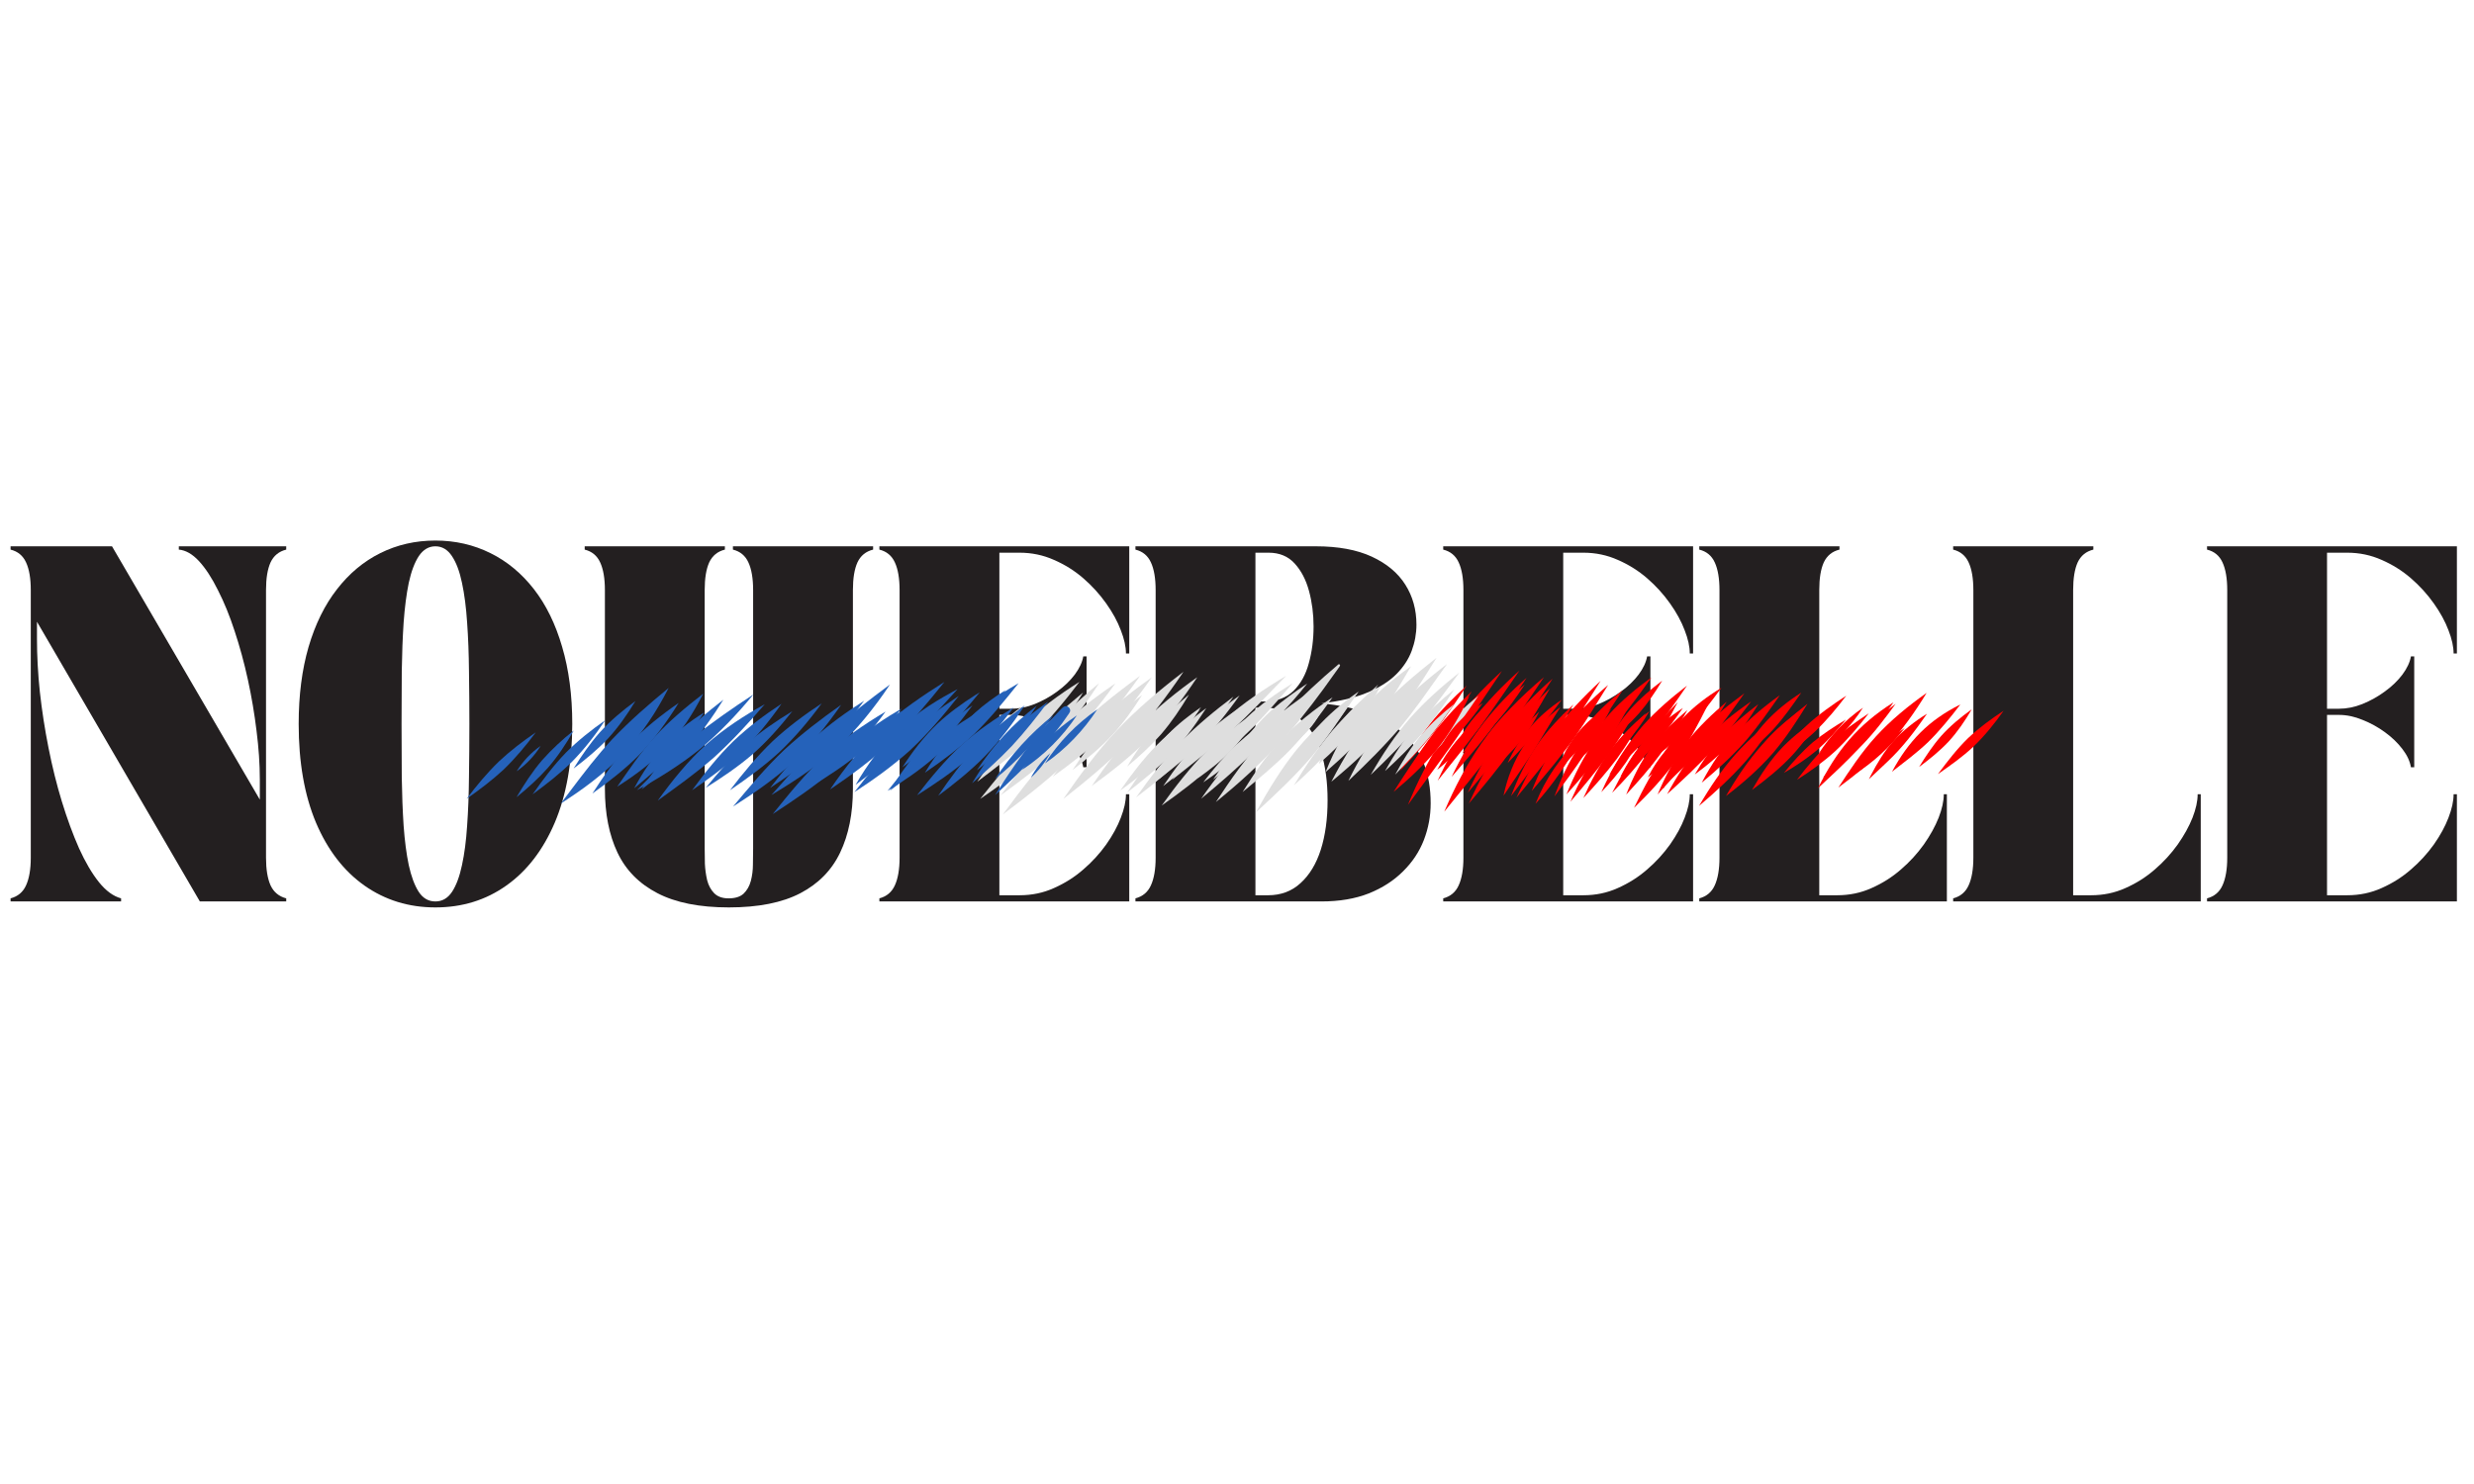 <svg version="1.0" preserveAspectRatio="xMidYMid meet" height="150" viewBox="0 0 187.5 112.5" zoomAndPan="magnify" width="250" xmlns:xlink="http://www.w3.org/1999/xlink" xmlns="http://www.w3.org/2000/svg"><defs><g></g><clipPath id="d5a5806631"><path clip-rule="nonzero" d="M 0.164 40 L 186.836 40 L 186.836 78 L 0.164 78 Z M 0.164 40"></path></clipPath><clipPath id="f0b9375746"><path clip-rule="nonzero" d="M 0.164 1 L 22 1 L 22 29 L 0.164 29 Z M 0.164 1"></path></clipPath><clipPath id="75bca737f3"><path clip-rule="nonzero" d="M 22 0.141 L 44 0.141 L 44 29 L 22 29 Z M 22 0.141"></path></clipPath><clipPath id="b2ea90fb8e"><path clip-rule="nonzero" d="M 167 1 L 186.777 1 L 186.777 29 L 167 29 Z M 167 1"></path></clipPath><clipPath id="702fa9c939"><rect height="38" y="0" width="187" x="0"></rect></clipPath><clipPath id="333e289130"><path clip-rule="nonzero" d="M 123 53 L 130 53 L 130 61.777 L 123 61.777 Z M 123 53"></path></clipPath><clipPath id="2c2254b9b1"><path clip-rule="nonzero" d="M 109 51 L 118 51 L 118 61.777 L 109 61.777 Z M 109 51"></path></clipPath><clipPath id="ffdb96ce66"><path clip-rule="nonzero" d="M 106 50 L 114 50 L 114 61.777 L 106 61.777 Z M 106 50"></path></clipPath><clipPath id="c8f3ff9c37"><path clip-rule="nonzero" d="M 128 54 L 136 54 L 136 61.777 L 128 61.777 Z M 128 54"></path></clipPath><clipPath id="6968e40b90"><path clip-rule="nonzero" d="M 100 49.832 L 109 49.832 L 109 60 L 100 60 Z M 100 49.832"></path></clipPath><clipPath id="c37debceef"><path clip-rule="nonzero" d="M 95 52 L 103 52 L 103 61.777 L 95 61.777 Z M 95 52"></path></clipPath><clipPath id="af8b3cb4fb"><path clip-rule="nonzero" d="M 88 53 L 96 53 L 96 61.777 L 88 61.777 Z M 88 53"></path></clipPath><clipPath id="a84e04b572"><path clip-rule="nonzero" d="M 76 51 L 87 51 L 87 61.777 L 76 61.777 Z M 76 51"></path></clipPath><clipPath id="7b344b8b2a"><path clip-rule="nonzero" d="M 58 53 L 68 53 L 68 61.777 L 58 61.777 Z M 58 53"></path></clipPath><clipPath id="72e30dace5"><path clip-rule="nonzero" d="M 55 53 L 64 53 L 64 61.777 L 55 61.777 Z M 55 53"></path></clipPath><clipPath id="9260d1b58a"><path clip-rule="nonzero" d="M 35.363 55 L 41 55 L 41 61 L 35.363 61 Z M 35.363 55"></path></clipPath><clipPath id="f2eab7c603"><path clip-rule="nonzero" d="M 146 53 L 151.844 53 L 151.844 59 L 146 59 Z M 146 53"></path></clipPath></defs><g clip-path="url(#d5a5806631)"><g transform="matrix(1, 0, 0, 1, 0, 40)"><g clip-path="url(#702fa9c939)"><g clip-path="url(#f0b9375746)"><g fill-opacity="1" fill="#231f20"><g transform="translate(0.208, 28.337)"><g><path d="M 0.594 -26.672 L 0.594 -26.922 L 8.281 -26.922 L 19.484 -7.719 L 19.484 -9.25 C 19.484 -10.414 19.398 -11.645 19.234 -12.938 C 19.078 -14.227 18.859 -15.52 18.578 -16.812 C 18.297 -18.102 17.961 -19.328 17.578 -20.484 C 17.203 -21.641 16.781 -22.676 16.312 -23.594 C 15.852 -24.52 15.375 -25.254 14.875 -25.797 C 14.375 -26.336 13.863 -26.629 13.344 -26.672 L 13.344 -26.922 L 21.484 -26.922 L 21.484 -26.672 C 20.93 -26.535 20.535 -26.211 20.297 -25.703 C 20.066 -25.191 19.953 -24.492 19.953 -23.609 L 19.953 -3.312 C 19.953 -2.438 20.066 -1.738 20.297 -1.219 C 20.535 -0.707 20.93 -0.379 21.484 -0.234 L 21.484 0 L 14.938 0 L 2.594 -21.203 L 2.594 -19.922 C 2.594 -18.648 2.664 -17.305 2.812 -15.891 C 2.969 -14.473 3.188 -13.055 3.469 -11.641 C 3.75 -10.223 4.086 -8.863 4.484 -7.562 C 4.879 -6.27 5.312 -5.094 5.781 -4.031 C 6.258 -2.977 6.766 -2.117 7.297 -1.453 C 7.828 -0.797 8.383 -0.391 8.969 -0.234 L 8.969 0 L 0.594 0 L 0.594 -0.234 C 1.145 -0.379 1.535 -0.707 1.766 -1.219 C 2.004 -1.738 2.125 -2.438 2.125 -3.312 L 2.125 -23.609 C 2.125 -24.492 2.004 -25.191 1.766 -25.703 C 1.535 -26.211 1.145 -26.535 0.594 -26.672 Z M 0.594 -26.672"></path></g></g></g></g><g clip-path="url(#75bca737f3)"><g fill-opacity="1" fill="#231f20"><g transform="translate(21.574, 28.337)"><g><path d="M 1.062 -13.453 C 1.062 -15.629 1.312 -17.578 1.812 -19.297 C 2.32 -21.023 3.039 -22.484 3.969 -23.672 C 4.895 -24.867 5.988 -25.781 7.25 -26.406 C 8.52 -27.039 9.91 -27.359 11.422 -27.359 C 12.93 -27.359 14.32 -27.039 15.594 -26.406 C 16.863 -25.781 17.961 -24.867 18.891 -23.672 C 19.816 -22.484 20.531 -21.023 21.031 -19.297 C 21.539 -17.578 21.797 -15.629 21.797 -13.453 C 21.797 -10.547 21.352 -8.051 20.469 -5.969 C 19.582 -3.895 18.359 -2.305 16.797 -1.203 C 15.242 -0.098 13.453 0.453 11.422 0.453 C 9.41 0.453 7.617 -0.098 6.047 -1.203 C 4.484 -2.305 3.258 -3.895 2.375 -5.969 C 1.5 -8.051 1.062 -10.547 1.062 -13.453 Z M 8.859 -13.438 C 8.859 -12.062 8.863 -10.719 8.875 -9.406 C 8.895 -8.102 8.941 -6.879 9.016 -5.734 C 9.098 -4.598 9.227 -3.602 9.406 -2.75 C 9.594 -1.895 9.844 -1.223 10.156 -0.734 C 10.477 -0.242 10.898 0 11.422 0 C 11.941 0 12.363 -0.242 12.688 -0.734 C 13.008 -1.223 13.258 -1.895 13.438 -2.75 C 13.625 -3.602 13.754 -4.598 13.828 -5.734 C 13.91 -6.879 13.957 -8.102 13.969 -9.406 C 13.988 -10.719 14 -12.062 14 -13.438 C 14 -14.801 13.988 -16.141 13.969 -17.453 C 13.957 -18.773 13.91 -20.004 13.828 -21.141 C 13.754 -22.285 13.625 -23.289 13.438 -24.156 C 13.258 -25.02 13.004 -25.695 12.672 -26.188 C 12.348 -26.676 11.93 -26.922 11.422 -26.922 C 10.922 -26.922 10.504 -26.676 10.172 -26.188 C 9.848 -25.695 9.594 -25.02 9.406 -24.156 C 9.227 -23.289 9.098 -22.285 9.016 -21.141 C 8.941 -20.004 8.895 -18.773 8.875 -17.453 C 8.863 -16.141 8.859 -14.801 8.859 -13.438 Z M 8.859 -13.438"></path></g></g></g></g><g fill-opacity="1" fill="#231f20"><g transform="translate(43.719, 28.337)"><g><path d="M 0.594 -26.922 L 11.219 -26.922 L 11.219 -26.672 C 10.664 -26.535 10.27 -26.211 10.031 -25.703 C 9.801 -25.191 9.688 -24.492 9.688 -23.609 L 9.688 -4.016 C 9.688 -3.672 9.691 -3.285 9.703 -2.859 C 9.723 -2.43 9.781 -2.016 9.875 -1.609 C 9.977 -1.211 10.156 -0.883 10.406 -0.625 C 10.664 -0.363 11.031 -0.234 11.5 -0.234 C 12 -0.234 12.379 -0.352 12.641 -0.594 C 12.898 -0.844 13.082 -1.164 13.188 -1.562 C 13.289 -1.957 13.344 -2.367 13.344 -2.797 C 13.352 -3.234 13.359 -3.641 13.359 -4.016 L 13.359 -23.609 C 13.359 -24.492 13.238 -25.191 13 -25.703 C 12.77 -26.211 12.379 -26.535 11.828 -26.672 L 11.828 -26.922 L 22.453 -26.922 L 22.453 -26.672 C 21.898 -26.535 21.504 -26.211 21.266 -25.703 C 21.035 -25.191 20.922 -24.492 20.922 -23.609 L 20.922 -8.547 C 20.922 -6.66 20.598 -5.047 19.953 -3.703 C 19.316 -2.367 18.312 -1.344 16.938 -0.625 C 15.562 0.094 13.754 0.453 11.516 0.453 C 9.297 0.453 7.492 0.094 6.109 -0.625 C 4.723 -1.344 3.711 -2.367 3.078 -3.703 C 2.441 -5.047 2.125 -6.66 2.125 -8.547 L 2.125 -23.609 C 2.125 -24.492 2.004 -25.191 1.766 -25.703 C 1.535 -26.211 1.145 -26.535 0.594 -26.672 Z M 0.594 -26.922"></path></g></g></g><g fill-opacity="1" fill="#231f20"><g transform="translate(66.053, 28.337)"><g><path d="M 19.531 0 L 0.594 0 L 0.594 -0.234 C 1.145 -0.379 1.535 -0.707 1.766 -1.219 C 2.004 -1.738 2.125 -2.438 2.125 -3.312 L 2.125 -23.609 C 2.125 -24.492 2.004 -25.191 1.766 -25.703 C 1.535 -26.211 1.145 -26.535 0.594 -26.672 L 0.594 -26.922 L 19.531 -26.922 L 19.531 -18.797 L 19.281 -18.797 C 19.281 -19.316 19.148 -19.906 18.891 -20.562 C 18.641 -21.227 18.27 -21.906 17.781 -22.594 C 17.289 -23.289 16.711 -23.926 16.047 -24.5 C 15.391 -25.07 14.648 -25.535 13.828 -25.891 C 13.016 -26.254 12.145 -26.438 11.219 -26.438 L 9.688 -26.438 L 9.688 -14.609 L 10.594 -14.609 C 11.176 -14.609 11.77 -14.727 12.375 -14.969 C 12.988 -15.219 13.555 -15.535 14.078 -15.922 C 14.609 -16.305 15.051 -16.734 15.406 -17.203 C 15.758 -17.68 15.973 -18.141 16.047 -18.578 L 16.297 -18.578 L 16.297 -10.172 L 16.047 -10.172 C 15.973 -10.629 15.758 -11.086 15.406 -11.547 C 15.051 -12.016 14.609 -12.441 14.078 -12.828 C 13.555 -13.211 12.988 -13.523 12.375 -13.766 C 11.77 -14.016 11.176 -14.141 10.594 -14.141 L 9.688 -14.141 L 9.688 -0.469 L 11.219 -0.469 C 12.145 -0.469 13.016 -0.648 13.828 -1.016 C 14.648 -1.379 15.391 -1.848 16.047 -2.422 C 16.711 -2.992 17.289 -3.625 17.781 -4.312 C 18.27 -5.008 18.641 -5.688 18.891 -6.344 C 19.148 -7.008 19.281 -7.602 19.281 -8.125 L 19.531 -8.125 Z M 19.531 0"></path></g></g></g><g fill-opacity="1" fill="#231f20"><g transform="translate(85.459, 28.337)"><g><path d="M 2.125 -23.609 C 2.125 -24.492 2.004 -25.191 1.766 -25.703 C 1.535 -26.211 1.145 -26.535 0.594 -26.672 L 0.594 -26.922 L 14.266 -26.922 C 15.961 -26.922 17.375 -26.66 18.5 -26.141 C 19.633 -25.617 20.484 -24.91 21.047 -24.016 C 21.609 -23.129 21.891 -22.117 21.891 -20.984 C 21.891 -20.305 21.77 -19.645 21.531 -19 C 21.289 -18.352 20.898 -17.758 20.359 -17.219 C 19.816 -16.676 19.082 -16.211 18.156 -15.828 C 17.227 -15.441 16.07 -15.172 14.688 -15.016 C 20.207 -14.492 22.969 -11.969 22.969 -7.438 C 22.969 -6.477 22.797 -5.551 22.453 -4.656 C 22.109 -3.77 21.582 -2.977 20.875 -2.281 C 20.176 -1.582 19.312 -1.023 18.281 -0.609 C 17.25 -0.203 16.051 0 14.688 0 L 0.594 0 L 0.594 -0.234 C 1.145 -0.379 1.535 -0.707 1.766 -1.219 C 2.004 -1.738 2.125 -2.438 2.125 -3.312 Z M 9.688 -0.469 L 10.641 -0.469 C 11.617 -0.469 12.441 -0.773 13.109 -1.391 C 13.785 -2.004 14.297 -2.848 14.641 -3.922 C 14.984 -5.004 15.156 -6.254 15.156 -7.672 C 15.156 -9.047 14.992 -10.258 14.672 -11.312 C 14.348 -12.363 13.832 -13.188 13.125 -13.781 C 12.414 -14.383 11.477 -14.688 10.312 -14.688 L 9.688 -14.688 Z M 10.688 -26.438 L 9.688 -26.438 L 9.688 -15.156 L 10.312 -15.156 C 11.258 -15.156 12.008 -15.422 12.562 -15.953 C 13.113 -16.492 13.504 -17.195 13.734 -18.062 C 13.973 -18.926 14.094 -19.852 14.094 -20.844 C 14.094 -21.789 13.977 -22.688 13.75 -23.531 C 13.52 -24.383 13.156 -25.082 12.656 -25.625 C 12.164 -26.164 11.508 -26.438 10.688 -26.438 Z M 10.688 -26.438"></path></g></g></g><g fill-opacity="1" fill="#231f20"><g transform="translate(108.785, 28.337)"><g><path d="M 19.531 0 L 0.594 0 L 0.594 -0.234 C 1.145 -0.379 1.535 -0.707 1.766 -1.219 C 2.004 -1.738 2.125 -2.438 2.125 -3.312 L 2.125 -23.609 C 2.125 -24.492 2.004 -25.191 1.766 -25.703 C 1.535 -26.211 1.145 -26.535 0.594 -26.672 L 0.594 -26.922 L 19.531 -26.922 L 19.531 -18.797 L 19.281 -18.797 C 19.281 -19.316 19.148 -19.906 18.891 -20.562 C 18.641 -21.227 18.27 -21.906 17.781 -22.594 C 17.289 -23.289 16.711 -23.926 16.047 -24.5 C 15.391 -25.07 14.648 -25.535 13.828 -25.891 C 13.016 -26.254 12.145 -26.438 11.219 -26.438 L 9.688 -26.438 L 9.688 -14.609 L 10.594 -14.609 C 11.176 -14.609 11.77 -14.727 12.375 -14.969 C 12.988 -15.219 13.555 -15.535 14.078 -15.922 C 14.609 -16.305 15.051 -16.734 15.406 -17.203 C 15.758 -17.68 15.973 -18.141 16.047 -18.578 L 16.297 -18.578 L 16.297 -10.172 L 16.047 -10.172 C 15.973 -10.629 15.758 -11.086 15.406 -11.547 C 15.051 -12.016 14.609 -12.441 14.078 -12.828 C 13.555 -13.211 12.988 -13.523 12.375 -13.766 C 11.77 -14.016 11.176 -14.141 10.594 -14.141 L 9.688 -14.141 L 9.688 -0.469 L 11.219 -0.469 C 12.145 -0.469 13.016 -0.648 13.828 -1.016 C 14.648 -1.379 15.391 -1.848 16.047 -2.422 C 16.711 -2.992 17.289 -3.625 17.781 -4.312 C 18.27 -5.008 18.641 -5.688 18.891 -6.344 C 19.148 -7.008 19.281 -7.602 19.281 -8.125 L 19.531 -8.125 Z M 19.531 0"></path></g></g></g><g fill-opacity="1" fill="#231f20"><g transform="translate(128.191, 28.337)"><g><path d="M 0.594 -26.922 L 11.219 -26.922 L 11.219 -26.672 C 10.664 -26.535 10.27 -26.211 10.031 -25.703 C 9.801 -25.191 9.688 -24.492 9.688 -23.609 L 9.688 -0.469 L 11.047 -0.469 C 11.973 -0.469 12.844 -0.648 13.656 -1.016 C 14.477 -1.379 15.219 -1.848 15.875 -2.422 C 16.539 -2.992 17.117 -3.625 17.609 -4.312 C 18.098 -5.008 18.473 -5.688 18.734 -6.344 C 18.992 -7.008 19.125 -7.602 19.125 -8.125 L 19.359 -8.125 L 19.359 0 L 0.594 0 L 0.594 -0.234 C 1.145 -0.379 1.535 -0.707 1.766 -1.219 C 2.004 -1.738 2.125 -2.438 2.125 -3.312 L 2.125 -23.609 C 2.125 -24.492 2.004 -25.191 1.766 -25.703 C 1.535 -26.211 1.145 -26.535 0.594 -26.672 Z M 0.594 -26.922"></path></g></g></g><g fill-opacity="1" fill="#231f20"><g transform="translate(147.432, 28.337)"><g><path d="M 0.594 -26.922 L 11.219 -26.922 L 11.219 -26.672 C 10.664 -26.535 10.27 -26.211 10.031 -25.703 C 9.801 -25.191 9.688 -24.492 9.688 -23.609 L 9.688 -0.469 L 11.047 -0.469 C 11.973 -0.469 12.844 -0.648 13.656 -1.016 C 14.477 -1.379 15.219 -1.848 15.875 -2.422 C 16.539 -2.992 17.117 -3.625 17.609 -4.312 C 18.098 -5.008 18.473 -5.688 18.734 -6.344 C 18.992 -7.008 19.125 -7.602 19.125 -8.125 L 19.359 -8.125 L 19.359 0 L 0.594 0 L 0.594 -0.234 C 1.145 -0.379 1.535 -0.707 1.766 -1.219 C 2.004 -1.738 2.125 -2.438 2.125 -3.312 L 2.125 -23.609 C 2.125 -24.492 2.004 -25.191 1.766 -25.703 C 1.535 -26.211 1.145 -26.535 0.594 -26.672 Z M 0.594 -26.922"></path></g></g></g><g clip-path="url(#b2ea90fb8e)"><g fill-opacity="1" fill="#231f20"><g transform="translate(166.673, 28.337)"><g><path d="M 19.531 0 L 0.594 0 L 0.594 -0.234 C 1.145 -0.379 1.535 -0.707 1.766 -1.219 C 2.004 -1.738 2.125 -2.438 2.125 -3.312 L 2.125 -23.609 C 2.125 -24.492 2.004 -25.191 1.766 -25.703 C 1.535 -26.211 1.145 -26.535 0.594 -26.672 L 0.594 -26.922 L 19.531 -26.922 L 19.531 -18.797 L 19.281 -18.797 C 19.281 -19.316 19.148 -19.906 18.891 -20.562 C 18.641 -21.227 18.27 -21.906 17.781 -22.594 C 17.289 -23.289 16.711 -23.926 16.047 -24.5 C 15.391 -25.07 14.648 -25.535 13.828 -25.891 C 13.016 -26.254 12.145 -26.438 11.219 -26.438 L 9.688 -26.438 L 9.688 -14.609 L 10.594 -14.609 C 11.176 -14.609 11.77 -14.727 12.375 -14.969 C 12.988 -15.219 13.555 -15.535 14.078 -15.922 C 14.609 -16.305 15.051 -16.734 15.406 -17.203 C 15.758 -17.68 15.973 -18.141 16.047 -18.578 L 16.297 -18.578 L 16.297 -10.172 L 16.047 -10.172 C 15.973 -10.629 15.758 -11.086 15.406 -11.547 C 15.051 -12.016 14.609 -12.441 14.078 -12.828 C 13.555 -13.211 12.988 -13.523 12.375 -13.766 C 11.77 -14.016 11.176 -14.141 10.594 -14.141 L 9.688 -14.141 L 9.688 -0.469 L 11.219 -0.469 C 12.145 -0.469 13.016 -0.648 13.828 -1.016 C 14.648 -1.379 15.391 -1.848 16.047 -2.422 C 16.711 -2.992 17.289 -3.625 17.781 -4.312 C 18.27 -5.008 18.641 -5.688 18.891 -6.344 C 19.148 -7.008 19.281 -7.602 19.281 -8.125 L 19.531 -8.125 Z M 19.531 0"></path></g></g></g></g></g></g></g><path fill-rule="nonzero" fill-opacity="1" d="M 113.949 60.32 C 114.66 59.242 115.406 58.188 116.113 57.109 C 116.848 55.945 117.52 54.75 118.266 53.594 C 115.973 55.336 114.539 57.516 113.949 60.32 Z M 113.949 60.32" fill="#ff0000"></path><path fill-rule="nonzero" fill-opacity="1" d="M 116.492 56.477 C 115.672 57.68 115.031 58.996 114.516 60.352 C 115.43 59.156 116.352 57.969 117.191 56.723 C 117.906 55.633 118.566 54.512 119.25 53.402 C 118.238 54.34 117.285 55.348 116.492 56.477 Z M 116.492 56.477" fill="#ff0000"></path><path fill-rule="nonzero" fill-opacity="1" d="M 117.68 55.578 C 116.586 57.102 115.695 58.762 114.93 60.465 C 116.059 59.094 117.188 57.715 118.246 56.289 C 119.332 54.777 120.312 53.191 121.305 51.617 C 119.988 52.84 118.746 54.141 117.68 55.578 Z M 117.68 55.578" fill="#ff0000"></path><path fill-rule="nonzero" fill-opacity="1" d="M 118.488 55.445 C 117.488 56.836 116.707 58.375 116.086 59.965 C 117.234 58.613 118.387 57.254 119.41 55.805 C 120.281 54.543 121.066 53.227 121.875 51.926 C 120.637 52.988 119.465 54.141 118.488 55.445 Z M 118.488 55.445" fill="#ff0000"></path><path fill-rule="nonzero" fill-opacity="1" d="M 116.371 60.938 C 117.734 59.422 118.879 57.762 119.805 55.953 C 118.277 57.355 117.129 59.016 116.371 60.938 Z M 116.371 60.938" fill="#ff0000"></path><path fill-rule="nonzero" fill-opacity="1" d="M 119.586 56.703 C 118.848 57.852 118.27 59.094 117.809 60.375 C 118.578 59.34 119.344 58.301 120.055 57.227 C 120.781 56.086 121.43 54.898 122.094 53.723 C 121.172 54.641 120.305 55.621 119.586 56.703 Z M 119.586 56.703" fill="#ff0000"></path><path fill-rule="nonzero" fill-opacity="1" d="M 118.195 57.957 C 119.152 56.832 120.008 55.633 120.762 54.359 C 119.586 55.336 118.73 56.535 118.195 57.957 Z M 118.195 57.957" fill="#ff0000"></path><path fill-rule="nonzero" fill-opacity="1" d="M 120.91 56.098 C 120.008 57.371 119.301 58.777 118.719 60.223 C 119.711 59.133 120.664 58.004 121.512 56.797 C 122.387 55.512 123.125 54.145 123.875 52.789 C 122.809 53.816 121.785 54.898 120.91 56.098 Z M 120.91 56.098" fill="#ff0000"></path><path fill-rule="nonzero" fill-opacity="1" d="M 121.285 56.699 C 120.375 57.969 119.641 59.352 119.02 60.777 C 119.98 59.656 120.926 58.523 121.801 57.336 C 122.703 56.078 123.5 54.75 124.305 53.43 C 123.203 54.43 122.168 55.508 121.285 56.699 Z M 121.285 56.699" fill="#ff0000"></path><path fill-rule="nonzero" fill-opacity="1" d="M 122.02 56.926 C 121.203 58.027 120.555 59.25 120 60.5 C 120.887 59.543 121.754 58.566 122.539 57.523 C 123.34 56.418 124.039 55.246 124.73 54.07 C 123.746 54.941 122.82 55.883 122.02 56.926 Z M 122.02 56.926" fill="#ff0000"></path><path fill-rule="nonzero" fill-opacity="1" d="M 122.836 57.332 C 122.258 58.191 121.785 59.113 121.359 60.055 C 122.027 59.348 122.664 58.605 123.219 57.809 C 123.797 56.949 124.266 56.023 124.695 55.086 C 124.027 55.793 123.387 56.531 122.836 57.332 Z M 122.836 57.332" fill="#ff0000"></path><path fill-rule="nonzero" fill-opacity="1" d="M 124.414 56.363 C 123.562 57.543 122.84 58.809 122.18 60.102 C 123.156 59.113 124.086 58.078 124.918 56.965 C 125.773 55.789 126.484 54.52 127.152 53.23 C 126.18 54.223 125.242 55.25 124.414 56.363 Z M 124.414 56.363" fill="#ff0000"></path><path fill-rule="nonzero" fill-opacity="1" d="M 125.148 56.641 C 124.355 57.746 123.738 58.969 123.246 60.234 C 124.168 59.238 125.066 58.223 125.863 57.133 C 126.609 56.074 127.246 54.949 127.887 53.828 C 126.883 54.668 125.934 55.59 125.148 56.641 Z M 125.148 56.641" fill="#ff0000"></path><g clip-path="url(#333e289130)"><path fill-rule="nonzero" fill-opacity="1" d="M 126.305 56.957 C 125.332 58.293 124.551 59.758 123.84 61.246 C 124.969 60.148 126.047 58.988 126.977 57.719 C 127.934 56.367 128.707 54.902 129.441 53.426 C 128.332 54.543 127.25 55.695 126.305 56.957 Z M 126.305 56.957" fill="#ff0000"></path></g><path fill-rule="nonzero" fill-opacity="1" d="M 127.816 56.273 C 126.918 57.492 126.211 58.84 125.625 60.23 C 126.684 59.066 127.742 57.895 128.672 56.625 C 129.457 55.52 130.156 54.352 130.863 53.195 C 129.754 54.125 128.703 55.133 127.816 56.273 Z M 127.816 56.273" fill="#ff0000"></path><path fill-rule="nonzero" fill-opacity="1" d="M 124.883 58.938 C 126.172 57.949 127.191 56.672 127.934 55.242 C 126.668 56.25 125.605 57.496 124.883 58.938 Z M 124.883 58.938" fill="#ff0000"></path><path fill-rule="nonzero" fill-opacity="1" d="M 125.949 57.422 C 126.633 56.867 127.164 56.195 127.547 55.406 C 126.863 55.961 126.328 56.633 125.949 57.422 Z M 125.949 57.422" fill="#ff0000"></path><path fill-rule="nonzero" fill-opacity="1" d="M 114.262 57.84 C 115.75 56.344 117.117 54.746 118.359 53.047 C 116.523 54.254 115.16 55.852 114.262 57.84 Z M 114.262 57.84" fill="#ff0000"></path><path fill-rule="nonzero" fill-opacity="1" d="M 113.906 57.594 C 115.059 56.555 115.977 55.34 116.656 53.949 C 115.504 54.988 114.586 56.203 113.906 57.594 Z M 113.906 57.594" fill="#ff0000"></path><path fill-rule="nonzero" fill-opacity="1" d="M 113.859 57.301 C 115.043 56.016 116.062 54.613 116.918 53.094 C 115.535 54.195 114.461 55.645 113.859 57.301 Z M 113.859 57.301" fill="#ff0000"></path><path fill-rule="nonzero" fill-opacity="1" d="M 114.004 56.113 C 112.941 57.613 112.082 59.246 111.32 60.914 C 112.445 59.586 113.559 58.242 114.574 56.828 C 115.621 55.332 116.562 53.762 117.473 52.176 C 116.211 53.391 115.031 54.699 114.004 56.113 Z M 114.004 56.113" fill="#ff0000"></path><path fill-rule="nonzero" fill-opacity="1" d="M 114.012 55.297 C 112.906 56.781 112.012 58.41 111.246 60.086 C 112.383 58.746 113.516 57.402 114.574 56.004 C 115.668 54.527 116.672 52.988 117.668 51.449 C 116.328 52.613 115.09 53.891 114.012 55.297 Z M 114.012 55.297" fill="#ff0000"></path><g clip-path="url(#2c2254b9b1)"><path fill-rule="nonzero" fill-opacity="1" d="M 112.273 56.348 C 111.145 57.969 110.227 59.723 109.457 61.535 C 110.754 59.922 112.078 58.336 113.32 56.684 C 114.605 54.938 115.805 53.133 117.012 51.336 C 115.242 52.812 113.609 54.473 112.273 56.348 Z M 112.273 56.348" fill="#ff0000"></path></g><path fill-rule="nonzero" fill-opacity="1" d="M 112.488 54.738 C 111.512 56.027 110.711 57.438 110.016 58.891 C 111.023 57.73 112.023 56.562 112.965 55.348 C 113.93 54.066 114.816 52.727 115.695 51.387 C 114.52 52.402 113.449 53.52 112.488 54.738 Z M 112.488 54.738" fill="#ff0000"></path><path fill-rule="nonzero" fill-opacity="1" d="M 111.645 54.566 C 110.57 56 109.695 57.57 108.953 59.191 C 110.012 57.871 111.082 56.547 112.102 55.195 C 113.152 53.766 114.148 52.293 115.156 50.836 C 113.875 51.969 112.684 53.211 111.645 54.566 Z M 111.645 54.566" fill="#ff0000"></path><g clip-path="url(#ffdb96ce66)"><path fill-rule="nonzero" fill-opacity="1" d="M 109.738 55.387 C 108.637 56.945 107.727 58.633 106.973 60.379 C 106.879 60.59 106.793 60.805 106.703 61.016 C 107.891 59.391 109.098 57.777 110.262 56.137 C 111.477 54.395 112.633 52.621 113.828 50.871 C 112.32 52.238 110.93 53.742 109.738 55.387 Z M 109.738 55.387" fill="#ff0000"></path></g><path fill-rule="nonzero" fill-opacity="1" d="M 108.844 55.309 C 108.074 56.305 107.387 57.367 106.742 58.449 C 107.695 57.535 108.613 56.578 109.438 55.547 C 110.207 54.551 110.891 53.488 111.539 52.41 C 110.59 53.328 109.672 54.281 108.844 55.309 Z M 108.844 55.309" fill="#ff0000"></path><path fill-rule="nonzero" fill-opacity="1" d="M 108.348 54.906 C 107.484 56.008 106.754 57.207 106.109 58.445 C 107.066 57.418 108.008 56.375 108.871 55.27 C 109.68 54.203 110.426 53.094 111.156 51.977 C 110.148 52.879 109.195 53.852 108.348 54.906 Z M 108.348 54.906" fill="#ff0000"></path><path fill-rule="nonzero" fill-opacity="1" d="M 110.332 56.598 C 111.418 55.539 112.34 54.359 113.098 53.051 C 111.891 54.016 110.969 55.195 110.332 56.598 Z M 110.332 56.598" fill="#ff0000"></path><path fill-rule="nonzero" fill-opacity="1" d="M 113.023 54.199 C 112.195 55.094 111.48 56.086 110.824 57.109 C 111.781 56.359 112.695 55.555 113.504 54.652 C 114.262 53.789 114.93 52.852 115.562 51.895 C 114.672 52.613 113.805 53.363 113.023 54.199 Z M 113.023 54.199" fill="#ff0000"></path><path fill-rule="nonzero" fill-opacity="1" d="M 111.805 57.355 C 113.059 56.16 114.125 54.816 115.004 53.328 C 113.629 54.43 112.562 55.773 111.805 57.355 Z M 111.805 57.355" fill="#ff0000"></path><path fill-rule="nonzero" fill-opacity="1" d="M 120.438 54.746 C 119.68 55.703 119.09 56.781 118.609 57.895 C 119.477 56.98 120.34 56.055 121.113 55.055 C 121.77 54.176 122.371 53.254 122.973 52.336 C 122.047 53.051 121.176 53.84 120.438 54.746 Z M 120.438 54.746" fill="#ff0000"></path><path fill-rule="nonzero" fill-opacity="1" d="M 121.98 54.117 C 121 55.211 120.195 56.449 119.504 57.734 C 120.613 56.766 121.688 55.754 122.664 54.648 C 123.562 53.598 124.367 52.469 125.168 51.344 C 124.027 52.176 122.934 53.074 121.98 54.117 Z M 121.98 54.117" fill="#ff0000"></path><path fill-rule="nonzero" fill-opacity="1" d="M 121.23 58.148 C 122.773 56.984 124.031 55.57 125.008 53.914 C 123.465 55.078 122.207 56.488 121.23 58.148 Z M 121.23 58.148" fill="#ff0000"></path><path fill-rule="nonzero" fill-opacity="1" d="M 124.562 54.949 C 123.551 56.109 122.711 57.402 121.961 58.738 C 123.117 57.715 124.242 56.648 125.258 55.492 C 126.203 54.379 127.031 53.18 127.852 51.98 C 126.68 52.883 125.547 53.848 124.562 54.949 Z M 124.562 54.949" fill="#ff0000"></path><path fill-rule="nonzero" fill-opacity="1" d="M 122.809 58.891 C 123.742 58.113 124.648 57.305 125.457 56.402 C 126.215 55.539 126.883 54.609 127.543 53.676 C 125.461 55.027 123.91 56.668 122.809 58.891 Z M 122.809 58.891" fill="#ff0000"></path><path fill-rule="nonzero" fill-opacity="1" d="M 125.43 57.41 C 126.363 56.684 127.273 55.922 128.098 55.07 C 128.961 54.156 129.723 53.152 130.465 52.141 C 128.25 53.473 126.609 55.117 125.43 57.41 Z M 125.43 57.41" fill="#ff0000"></path><path fill-rule="nonzero" fill-opacity="1" d="M 131.367 53.188 C 129.395 54.664 127.734 56.516 126.531 58.652 C 126.383 58.906 126.238 59.16 126.098 59.414 C 126.051 59.508 125.953 59.625 126.035 59.719 C 126.055 59.734 126.07 59.738 126.094 59.73 C 126.129 59.73 126.199 59.664 126.137 59.645 C 126.121 59.773 126.051 59.613 126.129 59.574 C 126.523 59.199 126.922 58.82 127.312 58.441 C 128.215 57.566 129.098 56.668 129.879 55.688 C 130.695 54.676 131.449 53.625 132.199 52.562 C 131.918 52.766 131.641 52.973 131.367 53.188 Z M 131.367 53.188" fill="#ff0000"></path><path fill-rule="nonzero" fill-opacity="1" d="M 129.023 56.297 C 127.965 57.48 127.098 58.816 126.348 60.207 C 127.555 59.109 128.75 57.996 129.844 56.785 C 130.863 55.633 131.785 54.398 132.711 53.176 C 131.387 54.094 130.109 55.102 129.023 56.297 Z M 129.023 56.297" fill="#ff0000"></path><path fill-rule="nonzero" fill-opacity="1" d="M 130.473 55.848 C 129.695 56.727 129.035 57.699 128.445 58.711 C 129.449 57.977 130.406 57.168 131.234 56.242 C 132 55.355 132.648 54.375 133.262 53.379 C 132.277 54.137 131.309 54.926 130.473 55.848 Z M 130.473 55.848" fill="#ff0000"></path><path fill-rule="nonzero" fill-opacity="1" d="M 128.969 59.336 C 130.156 58.355 131.293 57.309 132.309 56.16 C 133.246 55.062 134.074 53.875 134.898 52.695 C 132.297 54.566 130.453 56.492 128.969 59.336 Z M 128.969 59.336" fill="#ff0000"></path><g clip-path="url(#c8f3ff9c37)"><path fill-rule="nonzero" fill-opacity="1" d="M 131.559 57.141 C 130.484 58.352 129.578 59.703 128.766 61.098 C 130.012 60.043 131.215 58.93 132.297 57.711 C 133.297 56.543 134.18 55.277 135.035 54.004 C 133.801 54.961 132.609 55.98 131.559 57.141 Z M 131.559 57.141" fill="#ff0000"></path></g><path fill-rule="nonzero" fill-opacity="1" d="M 133.562 56.449 C 132.496 57.637 131.605 58.969 130.809 60.344 C 132.094 59.367 133.316 58.293 134.379 57.078 C 135.363 55.922 136.195 54.648 136.984 53.355 C 135.777 54.309 134.598 55.312 133.562 56.449 Z M 133.562 56.449" fill="#ff0000"></path><path fill-rule="nonzero" fill-opacity="1" d="M 131.941 57.488 C 132.801 56.812 133.637 56.102 134.383 55.301 C 135.176 54.434 135.848 53.473 136.516 52.508 C 134.48 53.812 133.012 55.328 131.941 57.488 Z M 131.941 57.488" fill="#ff0000"></path><path fill-rule="nonzero" fill-opacity="1" d="M 134.137 55.82 C 133.359 56.656 132.707 57.594 132.129 58.57 C 133.047 57.938 133.922 57.238 134.684 56.434 C 135.5 55.562 136.168 54.574 136.801 53.57 C 135.859 54.254 134.934 54.977 134.137 55.82 Z M 134.137 55.82" fill="#ff0000"></path><path fill-rule="nonzero" fill-opacity="1" d="M 135.125 56.613 C 134.191 57.59 133.441 58.719 132.781 59.887 C 133.863 59.086 134.922 58.238 135.836 57.254 C 136.676 56.336 137.391 55.312 138.07 54.277 C 137.02 54.965 136 55.715 135.125 56.613 Z M 135.125 56.613" fill="#ff0000"></path><path fill-rule="nonzero" fill-opacity="1" d="M 101.531 53.512 C 100.531 54.336 99.621 55.273 98.91 56.359 C 98.473 57.02 98.07 57.699 97.703 58.398 C 97.672 58.48 97.609 58.551 97.59 58.633 C 97.602 58.668 97.625 58.668 97.656 58.656 L 97.656 58.66 L 97.664 58.652 C 97.742 58.613 97.852 58.496 97.895 58.48 C 97.867 58.496 97.836 58.508 97.805 58.516 C 98.91 57.441 100.051 56.395 100.996 55.176 C 101.695 54.289 102.332 53.359 102.969 52.422 C 102.477 52.766 101.996 53.129 101.531 53.512 Z M 101.531 53.512" fill="#dedede"></path><path fill-rule="nonzero" fill-opacity="1" d="M 99.949 57.914 C 100.969 57.02 101.953 56.07 102.785 54.996 C 103.488 54.059 104.059 53.035 104.637 52.02 C 102.32 53.566 100.895 55.301 99.949 57.914 Z M 99.949 57.914" fill="#dedede"></path><path fill-rule="nonzero" fill-opacity="1" d="M 100.465 58.527 C 101.809 57.363 103.109 56.129 104.223 54.746 C 105.242 53.406 106.09 51.957 106.938 50.508 C 103.738 52.777 101.914 54.879 100.465 58.527 Z M 100.465 58.527" fill="#dedede"></path><g clip-path="url(#6968e40b90)"><path fill-rule="nonzero" fill-opacity="1" d="M 104.336 53.984 C 102.961 55.582 101.863 57.395 100.902 59.258 C 102.543 57.902 104.121 56.453 105.492 54.824 C 106.758 53.27 107.816 51.562 108.875 49.863 C 107.266 51.129 105.688 52.449 104.336 53.984 Z M 104.336 53.984" fill="#dedede"></path></g><path fill-rule="nonzero" fill-opacity="1" d="M 109.223 50.684 C 107.711 51.875 106.246 53.148 105.02 54.633 C 103.895 56.035 102.973 57.59 102.188 59.199 C 103.578 57.891 104.934 56.543 106.172 55.09 C 107.156 53.895 108.043 52.625 108.938 51.363 C 109.184 51.02 109.426 50.676 109.676 50.332 C 109.523 50.449 109.371 50.566 109.223 50.684 Z M 109.223 50.684" fill="#dedede"></path><path fill-rule="nonzero" fill-opacity="1" d="M 106.891 54.414 C 105.734 55.738 104.754 57.211 103.887 58.738 C 105.164 57.52 106.41 56.266 107.566 54.938 C 108.648 53.668 109.625 52.32 110.609 50.977 C 109.285 52.027 108.012 53.148 106.891 54.414 Z M 106.891 54.414" fill="#dedede"></path><path fill-rule="nonzero" fill-opacity="1" d="M 107.293 55.016 C 106.395 56.07 105.641 57.242 104.969 58.449 C 105.957 57.547 106.91 56.609 107.785 55.602 C 108.676 54.543 109.461 53.406 110.223 52.258 C 109.176 53.098 108.18 54.008 107.293 55.016 Z M 107.293 55.016" fill="#dedede"></path><path fill-rule="nonzero" fill-opacity="1" d="M 107.703 55.727 C 106.934 56.648 106.301 57.668 105.738 58.723 C 106.594 57.82 107.461 56.926 108.262 55.973 C 108.949 55.133 109.586 54.258 110.215 53.375 C 109.305 54.074 108.449 54.852 107.703 55.727 Z M 107.703 55.727" fill="#dedede"></path><path fill-rule="nonzero" fill-opacity="1" d="M 109.273 55.43 C 108.586 56.297 108.004 57.238 107.496 58.215 C 108.348 57.414 109.152 56.574 109.914 55.691 C 110.688 54.754 111.371 53.75 112.047 52.746 C 111.043 53.551 110.082 54.426 109.273 55.43 Z M 109.273 55.43" fill="#dedede"></path><path fill-rule="nonzero" fill-opacity="1" d="M 109.828 57.496 C 110.441 56.887 110.934 56.195 111.301 55.414 C 110.684 56.023 110.195 56.719 109.828 57.496 Z M 109.828 57.496" fill="#dedede"></path><path fill-rule="nonzero" fill-opacity="1" d="M 104.352 51.996 C 104.129 52.195 103.906 52.395 103.691 52.598 C 102.742 53.488 101.82 54.406 100.969 55.391 C 99.883 56.688 98.93 58.09 98.062 59.535 C 100.031 57.777 101.836 55.828 103.301 53.633 C 103.664 53.105 104.02 52.57 104.363 52.031 C 104.395 51.988 104.426 51.941 104.41 51.891 C 104.398 51.93 104.391 51.973 104.352 51.996 Z M 104.352 51.996" fill="#dedede"></path><g clip-path="url(#c37debceef)"><path fill-rule="nonzero" fill-opacity="1" d="M 98.285 56.812 C 97.086 58.293 96.102 59.934 95.176 61.594 C 96.656 60.23 98.133 58.852 99.441 57.324 C 100.652 55.859 101.715 54.281 102.699 52.66 C 101.09 53.891 99.578 55.258 98.285 56.812 Z M 98.285 56.812" fill="#dedede"></path></g><path fill-rule="nonzero" fill-opacity="1" d="M 97.094 56.078 C 95.969 57.281 95.039 58.648 94.176 60.039 C 95.41 59.02 96.656 57.996 97.773 56.848 C 98.957 55.605 100.012 54.258 100.992 52.863 C 99.586 53.797 98.25 54.852 97.094 56.078 Z M 97.094 56.078" fill="#dedede"></path><path fill-rule="nonzero" fill-opacity="1" d="M 101.453 50.352 L 101.402 50.395 L 101.395 50.391 L 101.375 50.418 C 100.012 51.566 98.703 52.793 97.449 54.062 C 96.152 55.379 94.977 56.805 93.883 58.289 C 93.277 59.105 92.711 59.949 92.152 60.797 L 92.691 60.352 C 94.469 58.891 96.121 57.301 97.652 55.582 C 98.883 54.16 100.02 52.652 101.102 51.117 C 101.227 50.941 101.352 50.766 101.477 50.594 C 101.504 50.57 101.52 50.547 101.527 50.512 L 101.531 50.508 C 101.566 50.477 101.57 50.441 101.551 50.402 C 101.531 50.363 101.5 50.348 101.453 50.352 Z M 101.453 50.352" fill="#dedede"></path><path fill-rule="nonzero" fill-opacity="1" d="M 94.57 55.75 C 93.586 56.777 92.734 57.922 91.941 59.098 C 93.023 58.293 94.074 57.441 95.016 56.48 C 95.996 55.449 96.855 54.312 97.645 53.133 C 96.559 53.93 95.516 54.789 94.57 55.75 Z M 94.57 55.75" fill="#dedede"></path><path fill-rule="nonzero" fill-opacity="1" d="M 93.699 56.453 C 92.781 57.328 91.957 58.297 91.191 59.309 C 92.195 58.629 93.168 57.902 94.055 57.078 C 94.969 56.199 95.793 55.23 96.562 54.223 C 95.562 54.906 94.594 55.637 93.699 56.453 Z M 93.699 56.453" fill="#dedede"></path><path fill-rule="nonzero" fill-opacity="1" d="M 92.828 56.371 C 92.07 57.195 91.406 58.098 90.766 59.008 C 91.672 58.371 92.551 57.688 93.316 56.887 C 94.129 56.031 94.812 55.062 95.418 54.051 C 94.508 54.77 93.621 55.527 92.828 56.371 Z M 92.828 56.371" fill="#dedede"></path><g clip-path="url(#af8b3cb4fb)"><path fill-rule="nonzero" fill-opacity="1" d="M 91.434 56.953 C 90.172 58.207 89.082 59.621 88.047 61.062 C 89.422 60.09 90.773 59.082 91.984 57.918 C 93.246 56.664 94.363 55.27 95.371 53.812 C 93.98 54.758 92.645 55.789 91.434 56.953 Z M 91.434 56.953" fill="#dedede"></path></g><path fill-rule="nonzero" fill-opacity="1" d="M 91.113 55.895 C 89.984 57.008 89.031 58.277 88.156 59.59 C 89.316 58.672 90.477 57.754 91.547 56.738 C 92.664 55.637 93.684 54.445 94.652 53.219 C 93.387 53.992 92.184 54.871 91.113 55.895 Z M 91.113 55.895" fill="#dedede"></path><path fill-rule="nonzero" fill-opacity="1" d="M 90.273 55.762 C 89.086 56.961 88.039 58.285 87.051 59.645 C 88.332 58.703 89.582 57.715 90.723 56.605 C 91.91 55.41 92.973 54.094 93.945 52.723 C 92.648 53.648 91.406 54.648 90.273 55.762 Z M 90.273 55.762" fill="#dedede"></path><path fill-rule="nonzero" fill-opacity="1" d="M 88.5 55.691 C 87.703 56.543 87.047 57.52 86.488 58.539 C 87.324 57.844 88.133 57.121 88.879 56.332 C 89.664 55.477 90.348 54.543 91.027 53.605 C 90.125 54.227 89.258 54.906 88.5 55.691 Z M 88.5 55.691" fill="#dedede"></path><path fill-rule="nonzero" fill-opacity="1" d="M 92.801 54.551 C 91.297 55.91 89.988 57.469 88.824 59.121 C 90.32 57.945 91.805 56.762 93.219 55.492 C 94.703 54.133 96.082 52.668 97.484 51.227 C 95.836 52.207 94.238 53.285 92.801 54.551 Z M 92.801 54.551" fill="#dedede"></path><path fill-rule="nonzero" fill-opacity="1" d="M 94.492 54.398 C 93.395 55.496 92.465 56.754 91.684 58.086 C 92.836 57.105 93.98 56.117 95.055 55.051 C 96.066 54 97.016 52.891 97.977 51.789 C 96.738 52.551 95.543 53.395 94.492 54.398 Z M 94.492 54.398" fill="#dedede"></path><path fill-rule="nonzero" fill-opacity="1" d="M 96.367 53.844 C 95.488 54.645 94.715 55.543 94 56.484 C 94.945 55.879 95.863 55.223 96.695 54.469 C 97.562 53.652 98.336 52.746 99.074 51.816 C 98.137 52.445 97.215 53.102 96.367 53.844 Z M 96.367 53.844" fill="#dedede"></path><path fill-rule="nonzero" fill-opacity="1" d="M 94.672 56.133 C 93.312 57.477 92.121 58.977 91.039 60.543 C 92.422 59.395 93.785 58.219 95.066 56.953 C 96.402 55.602 97.648 54.164 98.875 52.715 C 97.395 53.754 95.969 54.879 94.672 56.133 Z M 94.672 56.133" fill="#dedede"></path><path fill-rule="nonzero" fill-opacity="1" d="M 98.371 56.09 C 99.148 55.473 99.75 54.715 100.18 53.824 C 99.402 54.445 98.801 55.199 98.371 56.09 Z M 98.371 56.09" fill="#dedede"></path><path fill-rule="nonzero" fill-opacity="1" d="M 89.555 56.172 C 88.277 57.488 87.16 58.953 86.105 60.449 C 87.473 59.406 88.812 58.316 90.023 57.094 C 91.301 55.77 92.434 54.32 93.477 52.816 C 92.094 53.848 90.766 54.949 89.555 56.172 Z M 89.555 56.172" fill="#dedede"></path><path fill-rule="nonzero" fill-opacity="1" d="M 88 56.672 C 87.039 57.73 86.215 58.898 85.422 60.082 C 86.555 59.207 87.672 58.301 88.668 57.273 C 89.707 56.172 90.605 54.945 91.422 53.68 C 90.199 54.578 89.031 55.559 88 56.672 Z M 88 56.672" fill="#dedede"></path><path fill-rule="nonzero" fill-opacity="1" d="M 87.688 56.465 C 86.652 57.531 85.742 58.711 84.902 59.93 C 86.051 59.105 87.156 58.219 88.156 57.223 C 89.195 56.16 90.109 54.984 90.941 53.758 C 89.789 54.578 88.684 55.469 87.688 56.465 Z M 87.688 56.465" fill="#dedede"></path><path fill-rule="nonzero" fill-opacity="1" d="M 87.328 55.359 C 86.621 56.227 86 57.156 85.422 58.113 C 86.336 57.355 87.207 56.555 87.992 55.668 C 88.793 54.738 89.48 53.715 90.109 52.66 C 89.113 53.484 88.16 54.371 87.328 55.359 Z M 87.328 55.359" fill="#dedede"></path><path fill-rule="nonzero" fill-opacity="1" d="M 86.441 54.918 C 85.062 56.348 83.855 57.938 82.746 59.578 C 84.262 58.484 85.723 57.316 87.047 55.996 C 88.43 54.574 89.645 52.992 90.738 51.34 C 89.215 52.418 87.758 53.598 86.441 54.918 Z M 86.441 54.918" fill="#dedede"></path><path fill-rule="nonzero" fill-opacity="1" d="M 84.609 55.402 C 83.121 57.004 81.828 58.777 80.586 60.566 C 82.277 59.238 83.949 57.871 85.449 56.324 C 87.027 54.664 88.41 52.824 89.691 50.93 C 87.895 52.301 86.156 53.758 84.609 55.402 Z M 84.609 55.402" fill="#dedede"></path><path fill-rule="nonzero" fill-opacity="1" d="M 83.719 55.156 C 82.805 56.145 82.027 57.246 81.293 58.367 C 82.348 57.555 83.379 56.707 84.285 55.734 C 85.141 54.801 85.883 53.766 86.555 52.691 C 85.547 53.438 84.578 54.246 83.719 55.156 Z M 83.719 55.156" fill="#dedede"></path><path fill-rule="nonzero" fill-opacity="1" d="M 83.285 54.625 C 81.988 55.93 80.855 57.387 79.789 58.883 C 81.195 57.871 82.562 56.805 83.801 55.602 C 85.102 54.297 86.246 52.852 87.297 51.344 C 85.887 52.34 84.52 53.418 83.285 54.625 Z M 83.285 54.625" fill="#dedede"></path><g clip-path="url(#a84e04b572)"><path fill-rule="nonzero" fill-opacity="1" d="M 80.867 55.863 C 79.07 57.68 77.504 59.695 76 61.746 C 77.922 60.301 79.82 58.809 81.535 57.121 C 83.328 55.309 84.934 53.312 86.402 51.238 C 84.453 52.652 82.578 54.176 80.867 55.863 Z M 80.867 55.863" fill="#dedede"></path></g><path fill-rule="nonzero" fill-opacity="1" d="M 79.902 55.504 C 78.414 56.98 77.102 58.621 75.84 60.289 C 77.441 59.133 79.023 57.938 80.465 56.59 C 81.977 55.133 83.309 53.504 84.531 51.805 C 82.902 52.926 81.324 54.133 79.902 55.504 Z M 79.902 55.504" fill="#dedede"></path><path fill-rule="nonzero" fill-opacity="1" d="M 80.305 54.586 C 79.363 55.648 78.539 56.809 77.766 57.996 C 78.871 57.078 79.945 56.113 80.902 55.043 C 81.789 54.023 82.574 52.922 83.301 51.789 C 82.242 52.652 81.227 53.574 80.305 54.586 Z M 80.305 54.586" fill="#dedede"></path><path fill-rule="nonzero" fill-opacity="1" d="M 77.848 56.34 C 76.59 57.688 75.438 59.121 74.289 60.559 C 75.809 59.539 77.277 58.426 78.578 57.137 C 79.934 55.742 81.086 54.164 82.082 52.5 C 80.617 53.719 79.172 54.973 77.848 56.34 Z M 77.848 56.34" fill="#dedede"></path><path fill-rule="nonzero" fill-opacity="1" d="M 77.418 55.07 C 76.148 56.344 75.07 57.785 74.059 59.266 C 75.465 58.207 76.875 57.137 78.152 55.926 C 79.484 54.613 80.684 53.176 81.812 51.691 C 80.242 52.676 78.742 53.777 77.418 55.07 Z M 77.418 55.07" fill="#dedede"></path><path fill-rule="nonzero" fill-opacity="1" d="M 74.664 56.477 C 75.797 55.691 76.73 54.715 77.465 53.551 C 76.332 54.34 75.398 55.316 74.664 56.477 Z M 74.664 56.477" fill="#dedede"></path><path fill-rule="nonzero" fill-opacity="1" d="M 76.281 55.855 C 75.277 56.922 74.426 58.125 73.672 59.375 C 74.711 58.48 75.727 57.559 76.676 56.566 C 77.668 55.5 78.57 54.355 79.441 53.188 C 78.309 53.98 77.234 54.855 76.281 55.855 Z M 76.281 55.855" fill="#2562ba"></path><path fill-rule="nonzero" fill-opacity="1" d="M 75.41 59.055 C 77.129 57.68 78.629 56.059 79.824 54.219 C 78.098 55.582 76.621 57.227 75.41 59.055 Z M 75.41 59.055" fill="#2562ba"></path><path fill-rule="nonzero" fill-opacity="1" d="M 79.008 56.836 C 79.477 56.406 79.871 55.922 80.191 55.375 C 79.723 55.805 79.328 56.289 79.008 56.836 Z M 79.008 56.836" fill="#2562ba"></path><path fill-rule="nonzero" fill-opacity="1" d="M 74.027 58.402 C 75.812 57.031 77.371 55.391 78.578 53.5 C 76.773 54.852 75.258 56.527 74.027 58.402 Z M 74.027 58.402" fill="#2562ba"></path><path fill-rule="nonzero" fill-opacity="1" d="M 73.984 56.621 C 72.914 57.766 71.977 59.031 71.105 60.324 C 72.34 59.41 73.547 58.438 74.629 57.344 C 75.77 56.16 76.766 54.844 77.664 53.473 C 76.355 54.422 75.098 55.449 73.984 56.621 Z M 73.984 56.621" fill="#2562ba"></path><path fill-rule="nonzero" fill-opacity="1" d="M 72.883 56.469 C 71.629 57.625 70.543 58.945 69.5 60.289 C 70.859 59.426 72.203 58.523 73.418 57.465 C 74.691 56.324 75.801 55.016 76.805 53.645 C 75.422 54.477 74.086 55.391 72.883 56.469 Z M 72.883 56.469" fill="#2562ba"></path><path fill-rule="nonzero" fill-opacity="1" d="M 73.871 54.059 C 73.117 54.781 72.469 55.605 71.891 56.477 C 72.719 55.965 73.516 55.402 74.227 54.738 C 74.98 54.016 75.629 53.188 76.207 52.32 C 75.379 52.832 74.586 53.398 73.871 54.059 Z M 73.871 54.059" fill="#2562ba"></path><path fill-rule="nonzero" fill-opacity="1" d="M 73.918 52.691 C 72.902 53.336 71.926 54.043 71.047 54.863 C 70.027 55.844 69.148 56.969 68.395 58.164 C 70.379 56.723 72.145 55.059 73.688 53.164 C 73.875 52.941 74.062 52.715 74.25 52.488 C 74.137 52.555 74.027 52.625 73.918 52.691 Z M 73.918 52.691" fill="#2562ba"></path><path fill-rule="nonzero" fill-opacity="1" d="M 70.098 58.578 C 71.422 57.676 72.711 56.711 73.871 55.609 C 75.078 54.426 76.148 53.109 77.199 51.789 C 74.086 53.598 71.953 55.492 70.098 58.578 Z M 70.098 58.578" fill="#2562ba"></path><path fill-rule="nonzero" fill-opacity="1" d="M 72.574 56.91 C 71.824 57.656 71.184 58.504 70.605 59.383 C 71.426 58.828 72.219 58.223 72.922 57.531 C 73.66 56.773 74.301 55.93 74.891 55.055 C 74.074 55.617 73.285 56.223 72.574 56.91 Z M 72.574 56.91" fill="#2562ba"></path><path fill-rule="nonzero" fill-opacity="1" d="M 70.27 56.211 C 69.172 57.324 68.246 58.598 67.449 59.938 C 68.605 59.051 69.727 58.113 70.746 57.074 C 71.824 55.953 72.777 54.719 73.703 53.477 C 72.484 54.293 71.309 55.18 70.27 56.211 Z M 70.27 56.211" fill="#2562ba"></path><path fill-rule="nonzero" fill-opacity="1" d="M 70.316 56.66 C 69.191 57.656 68.191 58.781 67.266 59.957 C 68.492 59.211 69.684 58.395 70.77 57.457 C 71.887 56.453 72.875 55.32 73.82 54.16 C 72.602 54.922 71.406 55.73 70.316 56.66 Z M 70.316 56.66" fill="#2562ba"></path><path fill-rule="nonzero" fill-opacity="1" d="M 68.453 55.918 C 67.09 57.172 65.879 58.582 64.754 60.047 C 66.227 59.094 67.66 58.062 68.965 56.887 C 70.32 55.625 71.52 54.207 72.664 52.758 C 71.203 53.734 69.766 54.754 68.453 55.918 Z M 68.453 55.918" fill="#2562ba"></path><path fill-rule="nonzero" fill-opacity="1" d="M 72.129 52.484 C 68.844 54.266 66.703 56.273 64.84 59.504 C 66.211 58.457 67.566 57.383 68.84 56.219 C 69.875 55.219 70.836 54.148 71.805 53.086 C 72.062 52.805 72.316 52.523 72.574 52.242 C 72.426 52.32 72.277 52.402 72.129 52.484 Z M 72.129 52.484" fill="#2562ba"></path><path fill-rule="nonzero" fill-opacity="1" d="M 66.879 55.121 C 65.371 56.527 64.062 58.141 62.914 59.844 C 64.527 58.762 66.09 57.598 67.516 56.281 C 68.988 54.863 70.297 53.289 71.574 51.699 C 69.93 52.73 68.324 53.832 66.879 55.121 Z M 66.879 55.121" fill="#2562ba"></path><path fill-rule="nonzero" fill-opacity="1" d="M 64 57.863 C 65.688 56.805 67.172 55.477 68.348 53.879 C 66.652 54.914 65.195 56.285 64 57.863 Z M 64 57.863" fill="#2562ba"></path><path fill-rule="nonzero" fill-opacity="1" d="M 64.738 56.207 C 63.586 57.219 62.566 58.367 61.598 59.547 C 62.844 58.789 64.066 57.984 65.188 57.055 C 66.352 56.055 67.379 54.914 68.328 53.715 C 67.066 54.449 65.848 55.262 64.738 56.207 Z M 64.738 56.207" fill="#2562ba"></path><g clip-path="url(#7b344b8b2a)"><path fill-rule="nonzero" fill-opacity="1" d="M 62.535 57.254 C 61.074 58.613 59.809 60.16 58.566 61.711 C 60.148 60.676 61.727 59.621 63.16 58.387 C 64.645 57.066 65.949 55.551 67.113 53.949 C 65.492 54.91 63.934 55.992 62.535 57.254 Z M 62.535 57.254" fill="#2562ba"></path></g><path fill-rule="nonzero" fill-opacity="1" d="M 62.781 55.652 C 61.57 56.793 60.453 58.027 59.352 59.27 C 59.055 59.602 58.762 59.934 58.469 60.266 C 58.637 60.164 58.801 60.062 58.969 59.961 C 60.52 59.016 62.023 57.988 63.371 56.773 C 64.93 55.324 66.273 53.656 67.449 51.891 C 65.84 53.078 64.258 54.309 62.781 55.652 Z M 62.781 55.652" fill="#2562ba"></path><path fill-rule="nonzero" fill-opacity="1" d="M 61.688 55.961 C 60.461 57.109 59.387 58.406 58.363 59.734 C 59.688 58.859 60.996 57.938 62.176 56.879 C 63.406 55.742 64.496 54.461 65.492 53.121 C 64.156 53.969 62.863 54.898 61.688 55.961 Z M 61.688 55.961" fill="#2562ba"></path><g clip-path="url(#72e30dace5)"><path fill-rule="nonzero" fill-opacity="1" d="M 59.434 56.848 C 58.035 58.18 56.793 59.664 55.555 61.145 C 57.102 60.156 58.625 59.113 59.988 57.883 C 61.406 56.547 62.645 55.031 63.746 53.434 C 62.246 54.488 60.785 55.605 59.434 56.848 Z M 59.434 56.848" fill="#2562ba"></path></g><path fill-rule="nonzero" fill-opacity="1" d="M 58.562 56.184 C 57.371 57.328 56.32 58.602 55.32 59.91 C 56.609 59.027 57.875 58.105 59.031 57.051 C 60.234 55.918 61.301 54.652 62.273 53.324 C 60.965 54.184 59.707 55.121 58.562 56.184 Z M 58.562 56.184" fill="#2562ba"></path><path fill-rule="nonzero" fill-opacity="1" d="M 56.543 56.422 C 55.426 57.422 54.438 58.559 53.492 59.719 C 54.707 58.953 55.906 58.148 56.996 57.215 C 58.125 56.223 59.121 55.098 60.047 53.918 C 58.816 54.664 57.629 55.48 56.543 56.422 Z M 56.543 56.422" fill="#2562ba"></path><path fill-rule="nonzero" fill-opacity="1" d="M 55.59 56.18 C 54.422 57.316 53.41 58.598 52.449 59.91 C 53.715 59.039 54.965 58.133 56.09 57.082 C 57.262 55.953 58.293 54.684 59.227 53.355 C 57.941 54.199 56.703 55.121 55.59 56.18 Z M 55.59 56.18" fill="#2562ba"></path><path fill-rule="nonzero" fill-opacity="1" d="M 53.539 56.418 C 52.141 57.684 50.953 59.164 49.852 60.688 C 51.293 59.645 52.746 58.609 54.09 57.441 C 55.477 56.184 56.742 54.805 57.957 53.391 C 56.387 54.246 54.887 55.242 53.539 56.418 Z M 53.539 56.418" fill="#2562ba"></path><path fill-rule="nonzero" fill-opacity="1" d="M 52.543 55.898 C 51.031 57.141 49.637 58.512 48.27 59.902 C 49.922 59.012 51.52 58.004 52.988 56.836 C 54.504 55.586 55.855 54.156 57.102 52.645 C 55.539 53.668 54 54.734 52.543 55.898 Z M 52.543 55.898" fill="#2562ba"></path><path fill-rule="nonzero" fill-opacity="1" d="M 51.277 56.242 C 50.289 57.363 49.438 58.594 48.629 59.852 C 49.855 58.887 51.055 57.879 52.105 56.73 C 53.129 55.59 54.016 54.336 54.824 53.043 C 53.559 54.012 52.344 55.059 51.277 56.242 Z M 51.277 56.242" fill="#2562ba"></path><path fill-rule="nonzero" fill-opacity="1" d="M 48.062 59.758 C 49.035 58.945 50.02 58.137 50.895 57.219 C 51.824 56.234 52.621 55.137 53.367 54.012 C 50.914 55.52 49.414 57.258 48.062 59.758 Z M 48.062 59.758" fill="#2562ba"></path><path fill-rule="nonzero" fill-opacity="1" d="M 49.57 55.91 C 48.531 57.066 47.664 58.359 46.781 59.633 C 49.844 57.691 51.652 55.824 53.293 52.59 C 51.973 53.609 50.691 54.684 49.57 55.91 Z M 49.57 55.91" fill="#2562ba"></path><path fill-rule="nonzero" fill-opacity="1" d="M 47.719 56.391 C 46.645 57.543 45.742 58.84 44.895 60.156 C 46.145 59.258 47.371 58.312 48.453 57.219 C 49.598 56.027 50.566 54.688 51.434 53.289 C 50.105 54.207 48.828 55.219 47.719 56.391 Z M 47.719 56.391" fill="#2562ba"></path><path fill-rule="nonzero" fill-opacity="1" d="M 46.379 56.062 C 45.262 57.266 44.266 58.574 43.277 59.883 C 43.016 60.23 42.758 60.578 42.492 60.926 C 42.66 60.816 42.828 60.707 42.992 60.594 C 46.531 58.281 48.754 55.902 50.676 52.152 C 49.18 53.383 47.711 54.656 46.379 56.062 Z M 46.379 56.062" fill="#2562ba"></path><path fill-rule="nonzero" fill-opacity="1" d="M 45.445 55.535 C 44.703 56.379 44.062 57.309 43.469 58.262 C 44.391 57.566 45.285 56.828 46.078 55.988 C 46.871 55.121 47.551 54.152 48.156 53.148 C 47.184 53.859 46.25 54.641 45.445 55.535 Z M 45.445 55.535" fill="#2562ba"></path><path fill-rule="nonzero" fill-opacity="1" d="M 42.898 57.047 C 41.957 58.02 41.141 59.105 40.367 60.215 C 41.402 59.457 42.418 58.664 43.332 57.766 C 44.285 56.801 45.117 55.723 45.867 54.602 C 44.816 55.336 43.805 56.137 42.898 57.047 Z M 42.898 57.047" fill="#2562ba"></path><path fill-rule="nonzero" fill-opacity="1" d="M 41.086 57.629 C 40.344 58.496 39.723 59.457 39.145 60.438 C 39.996 59.746 40.812 59.012 41.539 58.191 C 42.285 57.328 42.918 56.371 43.48 55.383 C 42.617 56.062 41.816 56.809 41.086 57.629 Z M 41.086 57.629" fill="#2562ba"></path><path fill-rule="nonzero" fill-opacity="1" d="M 39.156 58.469 C 39.895 57.949 40.504 57.305 40.98 56.539 C 40.238 57.062 39.633 57.703 39.156 58.469 Z M 39.156 58.469" fill="#2562ba"></path><g clip-path="url(#9260d1b58a)"><path fill-rule="nonzero" fill-opacity="1" d="M 37.809 57.727 C 36.914 58.598 36.113 59.559 35.363 60.555 C 36.34 59.875 37.289 59.152 38.16 58.348 C 39.059 57.48 39.863 56.52 40.605 55.52 C 39.625 56.191 38.676 56.914 37.809 57.727 Z M 37.809 57.727" fill="#2562ba"></path></g><path fill-rule="nonzero" fill-opacity="1" d="M 77.492 57.461 C 78.656 56.645 79.621 55.641 80.387 54.449 C 79.223 55.266 78.258 56.27 77.492 57.461 Z M 77.492 57.461" fill="#2562ba"></path><path fill-rule="nonzero" fill-opacity="1" d="M 77.473 58.355 C 79.129 57.254 80.512 55.879 81.613 54.234 C 79.957 55.336 78.578 56.711 77.473 58.355 Z M 77.473 58.355" fill="#2562ba"></path><path fill-rule="nonzero" fill-opacity="1" d="M 79.195 57.875 C 80.777 56.781 82.113 55.383 83.16 53.781 C 81.57 54.891 80.246 56.254 79.195 57.875 Z M 79.195 57.875" fill="#2562ba"></path><path fill-rule="nonzero" fill-opacity="1" d="M 80.723 53.543 C 80.527 53.586 80.414 53.781 80.273 53.906 C 78.383 55.805 76.832 58.008 75.418 60.27 C 77.039 58.801 78.602 57.25 79.957 55.535 C 80.34 55.051 80.707 54.555 81.047 54.047 L 81.039 54.039 C 81.051 54.031 81.059 54.02 81.066 54.008 C 81.203 53.785 80.977 53.488 80.723 53.543 Z M 80.723 53.543" fill="#2562ba"></path><path fill-rule="nonzero" fill-opacity="1" d="M 78.125 58.957 C 78.723 58.418 79.215 57.797 79.598 57.09 C 78.996 57.629 78.504 58.25 78.125 58.957 Z M 78.125 58.957" fill="#2562ba"></path><path fill-rule="nonzero" fill-opacity="1" d="M 136.93 54.992 C 135.969 55.898 135.105 56.902 134.309 57.945 C 135.461 57.191 136.586 56.379 137.586 55.43 C 138.445 54.605 139.207 53.688 139.926 52.738 C 138.879 53.422 137.852 54.145 136.93 54.992 Z M 136.93 54.992" fill="#ff0000"></path><path fill-rule="nonzero" fill-opacity="1" d="M 137.402 56.262 C 136.59 56.961 135.867 57.758 135.203 58.59 C 136.078 58.082 136.922 57.52 137.699 56.875 C 138.512 56.176 139.219 55.367 139.902 54.547 C 139.035 55.07 138.18 55.617 137.402 56.262 Z M 137.402 56.262" fill="#ff0000"></path><path fill-rule="nonzero" fill-opacity="1" d="M 138.719 56.262 C 137.781 57.125 136.953 58.102 136.191 59.117 C 137.211 58.465 138.199 57.758 139.094 56.941 C 140.027 56.066 140.848 55.082 141.633 54.074 C 140.621 54.75 139.625 55.453 138.719 56.262 Z M 138.719 56.262" fill="#ff0000"></path><path fill-rule="nonzero" fill-opacity="1" d="M 140.723 55.824 C 139.77 56.785 138.934 57.855 138.168 58.969 C 139.211 58.219 140.215 57.41 141.117 56.496 C 142.059 55.527 142.875 54.445 143.668 53.355 C 142.648 54.133 141.637 54.926 140.723 55.824 Z M 140.723 55.824" fill="#ff0000"></path><path fill-rule="nonzero" fill-opacity="1" d="M 140.473 58.738 C 141.988 57.812 143.277 56.59 144.355 55.195 C 142.863 56.145 141.527 57.32 140.473 58.738 Z M 140.473 58.738" fill="#ff0000"></path><path fill-rule="nonzero" fill-opacity="1" d="M 144.203 57.367 C 144.758 57.082 145.23 56.699 145.625 56.223 C 145.07 56.508 144.598 56.887 144.203 57.367 Z M 144.203 57.367" fill="#ff0000"></path><path fill-rule="nonzero" fill-opacity="1" d="M 108.926 58.359 C 110.301 57.266 111.391 55.945 112.195 54.395 C 110.82 55.484 109.73 56.809 108.926 58.359 Z M 108.926 58.359" fill="#ff0000"></path><path fill-rule="nonzero" fill-opacity="1" d="M 110.281 55.016 C 109.723 55.652 109.281 56.379 108.902 57.129 C 110.227 56.012 111.41 54.738 112.371 53.301 C 111.602 53.777 110.883 54.34 110.281 55.016 Z M 110.281 55.016" fill="#ff0000"></path><path fill-rule="nonzero" fill-opacity="1" d="M 108.16 56.273 C 107.242 57.477 106.434 58.754 105.621 60.027 C 106.793 59.047 107.918 57.996 108.895 56.82 C 109.887 55.578 110.688 54.191 111.367 52.762 C 110.242 53.875 109.141 55.027 108.16 56.273 Z M 108.16 56.273" fill="#ff0000"></path><path fill-rule="nonzero" fill-opacity="1" d="M 137.84 57.121 C 139.188 56.184 140.309 55.027 141.191 53.648 C 139.848 54.57 138.719 55.762 137.84 57.121 Z M 137.84 57.121" fill="#ff0000"></path><path fill-rule="nonzero" fill-opacity="1" d="M 137.781 59.754 C 138.816 58.773 139.883 57.824 140.836 56.766 C 141.816 55.664 142.676 54.461 143.504 53.242 C 140.801 54.945 139.176 56.922 137.781 59.754 Z M 137.781 59.754" fill="#ff0000"></path><path fill-rule="nonzero" fill-opacity="1" d="M 142.148 55.855 C 141.078 57.039 140.195 58.367 139.328 59.703 C 140.602 58.742 141.867 57.766 142.973 56.621 C 144.145 55.379 145.133 53.98 146.016 52.527 C 144.629 53.512 143.293 54.594 142.148 55.855 Z M 142.148 55.855" fill="#ff0000"></path><path fill-rule="nonzero" fill-opacity="1" d="M 143.477 56.203 C 142.797 56.965 142.273 57.844 141.805 58.742 C 141.75 58.852 141.691 58.965 141.637 59.074 C 142.105 58.629 142.578 58.195 143.043 57.746 C 144.199 56.664 145.152 55.398 146.047 54.105 C 145.102 54.688 144.219 55.379 143.477 56.203 Z M 143.477 56.203" fill="#ff0000"></path><path fill-rule="nonzero" fill-opacity="1" d="M 143.391 58.504 C 144.32 57.781 145.27 57.074 146.125 56.262 C 147.02 55.379 147.816 54.402 148.574 53.402 C 146.172 54.598 144.645 56.176 143.391 58.504 Z M 143.391 58.504" fill="#ff0000"></path><path fill-rule="nonzero" fill-opacity="1" d="M 147.113 55.797 C 146.48 56.52 145.949 57.324 145.445 58.145 C 146.238 57.555 147.008 56.934 147.684 56.215 C 148.363 55.473 148.93 54.637 149.434 53.773 C 148.598 54.371 147.801 55.031 147.113 55.797 Z M 147.113 55.797" fill="#ff0000"></path><g clip-path="url(#f2eab7c603)"><path fill-rule="nonzero" fill-opacity="1" d="M 149.164 55.949 C 148.309 56.781 147.582 57.73 146.871 58.684 C 147.797 58.039 148.727 57.387 149.551 56.613 C 150.41 55.789 151.164 54.855 151.848 53.883 C 150.902 54.5 149.988 55.176 149.164 55.949 Z M 149.164 55.949" fill="#ff0000"></path></g><path fill-rule="nonzero" fill-opacity="1" d="M 123.551 53.777 C 122.879 54.547 122.297 55.395 121.773 56.27 C 122.645 55.617 123.473 54.906 124.199 54.098 C 124.871 53.324 125.449 52.477 125.973 51.602 C 125.105 52.258 124.277 52.969 123.551 53.777 Z M 123.551 53.777" fill="#ff0000"></path></svg>